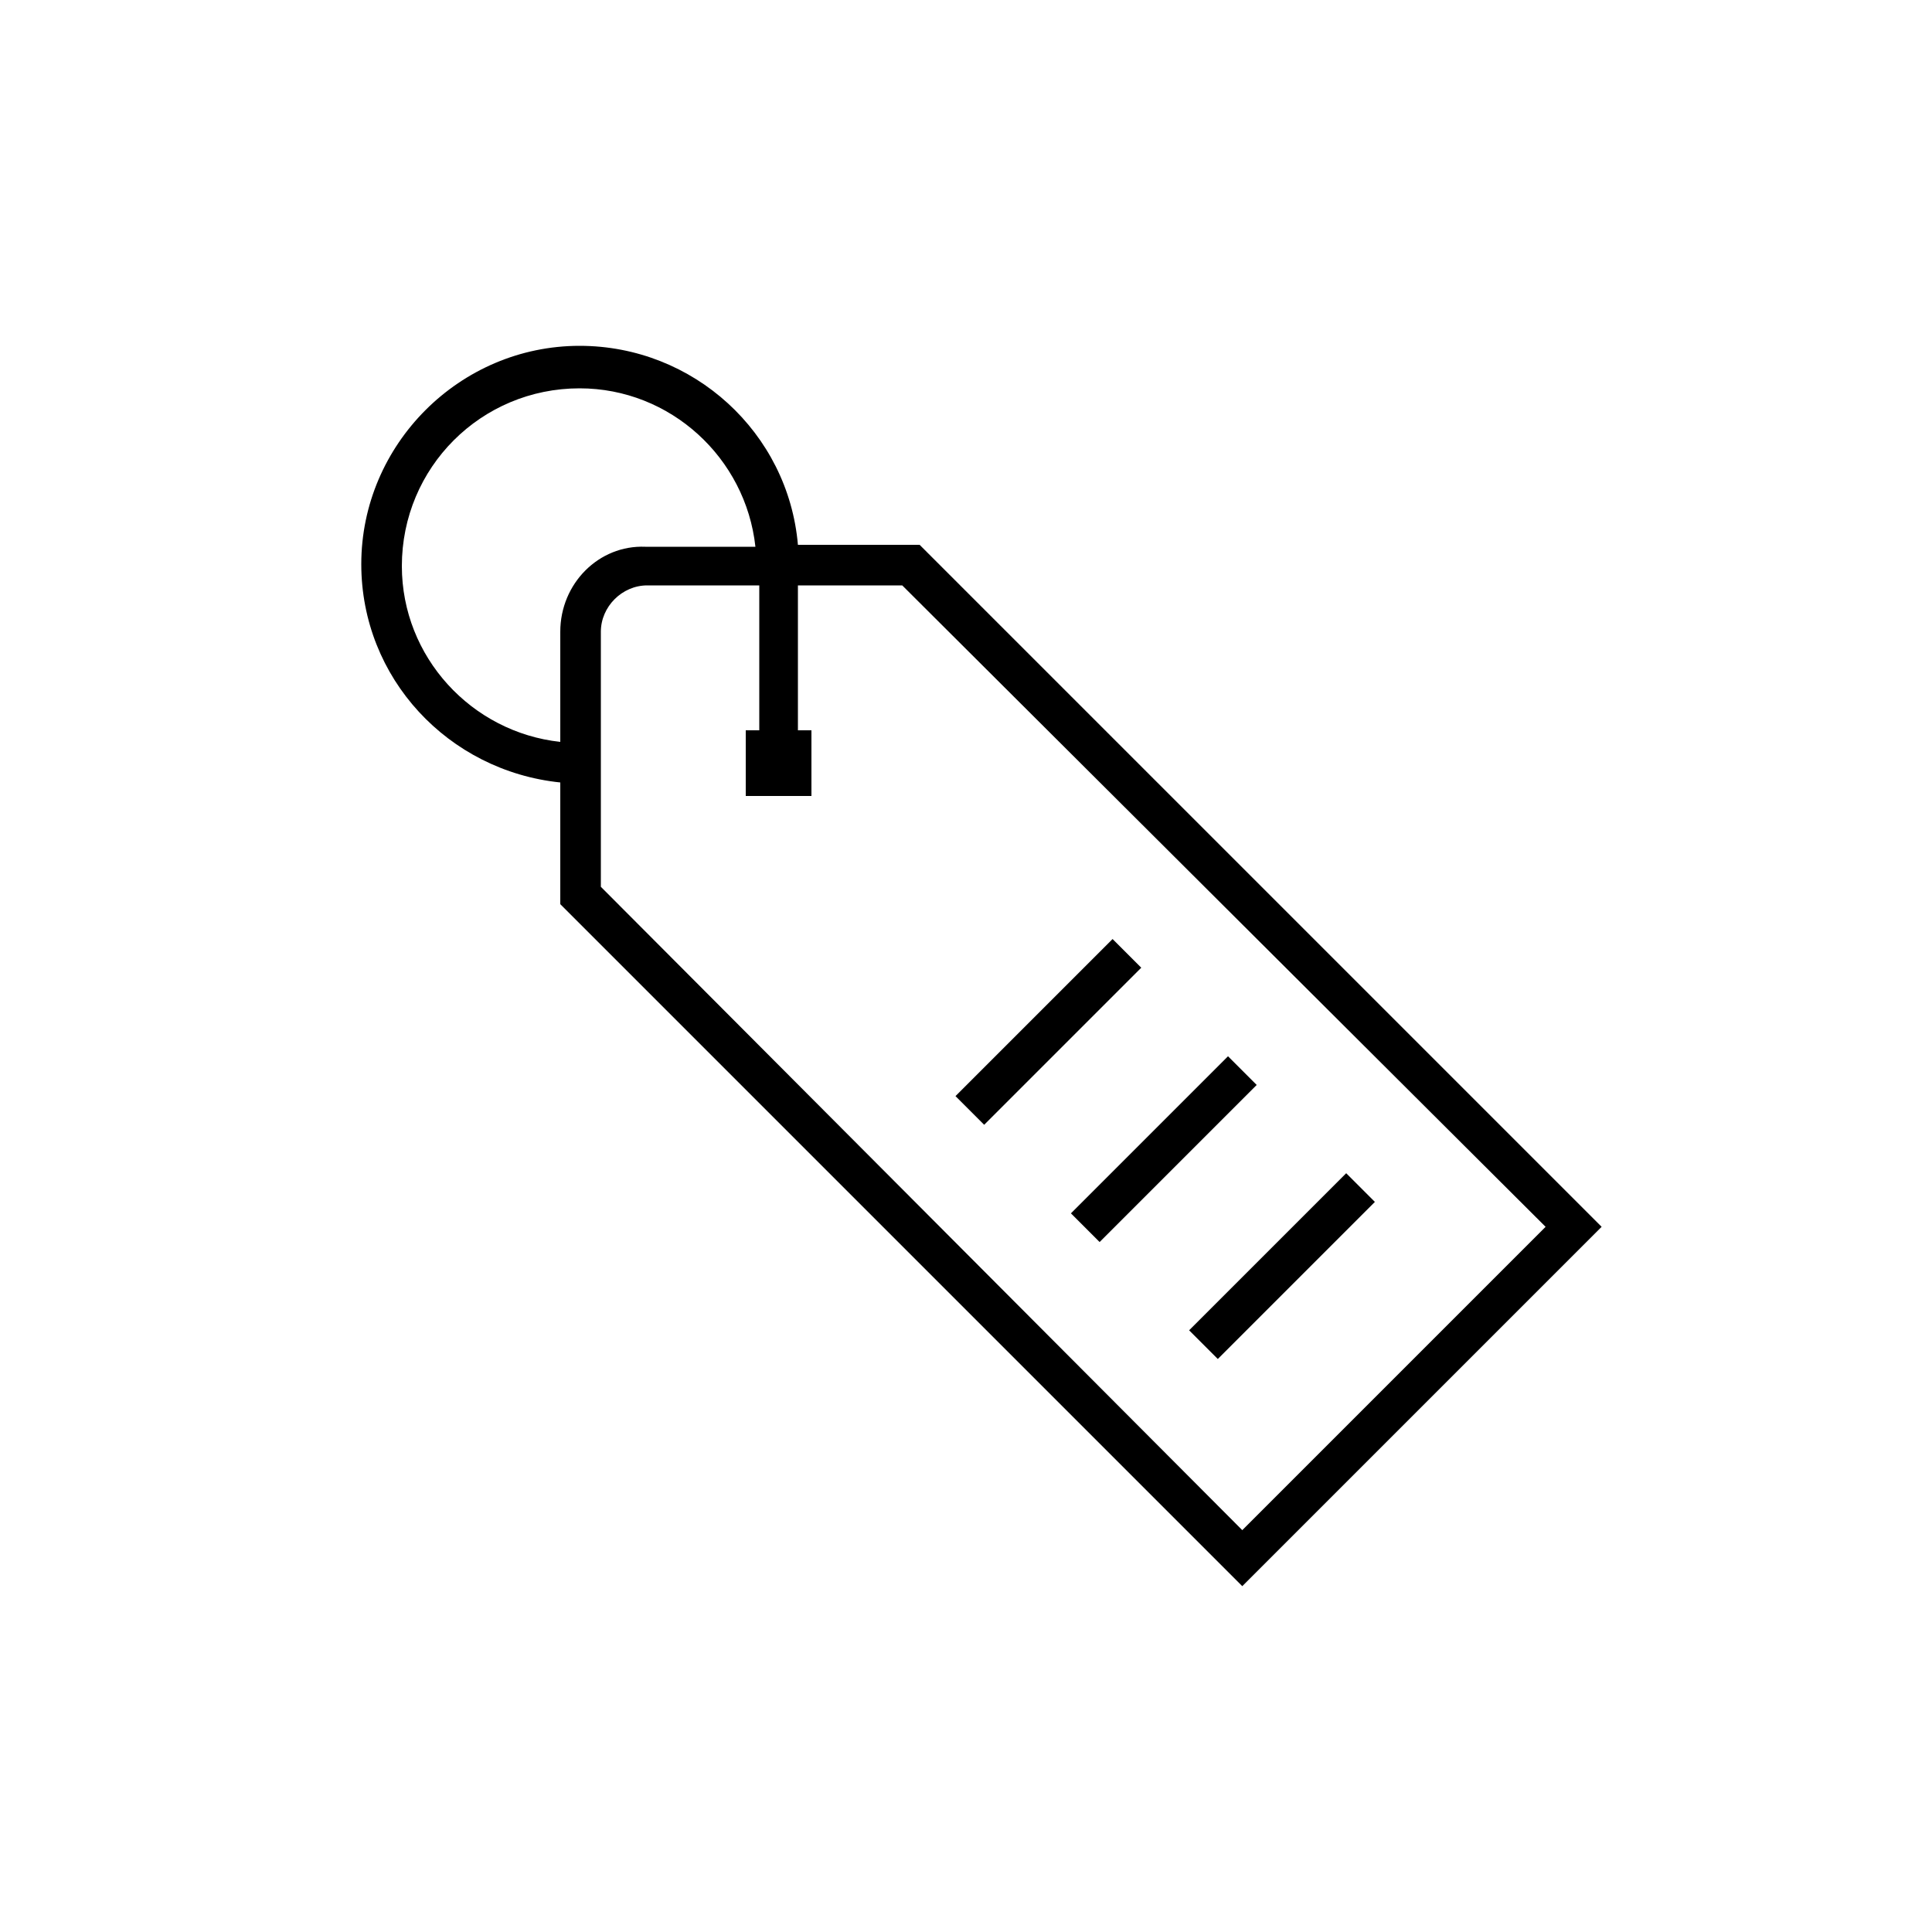 <svg xmlns="http://www.w3.org/2000/svg" viewBox="0 0 100 100" id="1128747711" class="svg u_1128747711" data-icon-name="li-price_tag" alt="Picto étiquette de prix"> <g> <rect x="48.5" y="52.4" transform="matrix(0.707 -0.707 0.707 0.707 -21.88 53.977)" width="11.5" height="2.1"/> 
 <rect x="54.5" y="58.4" transform="matrix(0.707 -0.707 0.707 0.707 -24.389 60.045)" width="11.5" height="2.1"/> 
 <rect x="60.6" y="64.5" transform="matrix(0.707 -0.707 0.707 0.707 -26.897 66.099)" width="11.5" height="2.1"/> 
 <path d="M47.6,28.2h-6.3c-0.5-5.8-5.4-10.3-11.3-10.3c-6.2,0-11.3,5.1-11.3,11.3c0,5.9,4.5,10.7,10.3,11.3v6.3l35.3,35.3l18.6-18.6&#10;&#9;&#9;L47.6,28.2z M29,32.7v5.7c-4.6-0.5-8.2-4.4-8.2-9.1c0-5.1,4.1-9.2,9.2-9.2c4.7,0,8.6,3.6,9.1,8.2h-5.7C31,28.2,29,30.2,29,32.7z&#10;&#9;&#9; M31.1,45.9V32.7c0-1.3,1.1-2.4,2.4-2.4h5.8v7.5h-0.7v3.4H42v-3.4h-0.7v-7.5h5.4L80,63.5L64.3,79.2L31.1,45.9z"/> 
</g> 
</svg>